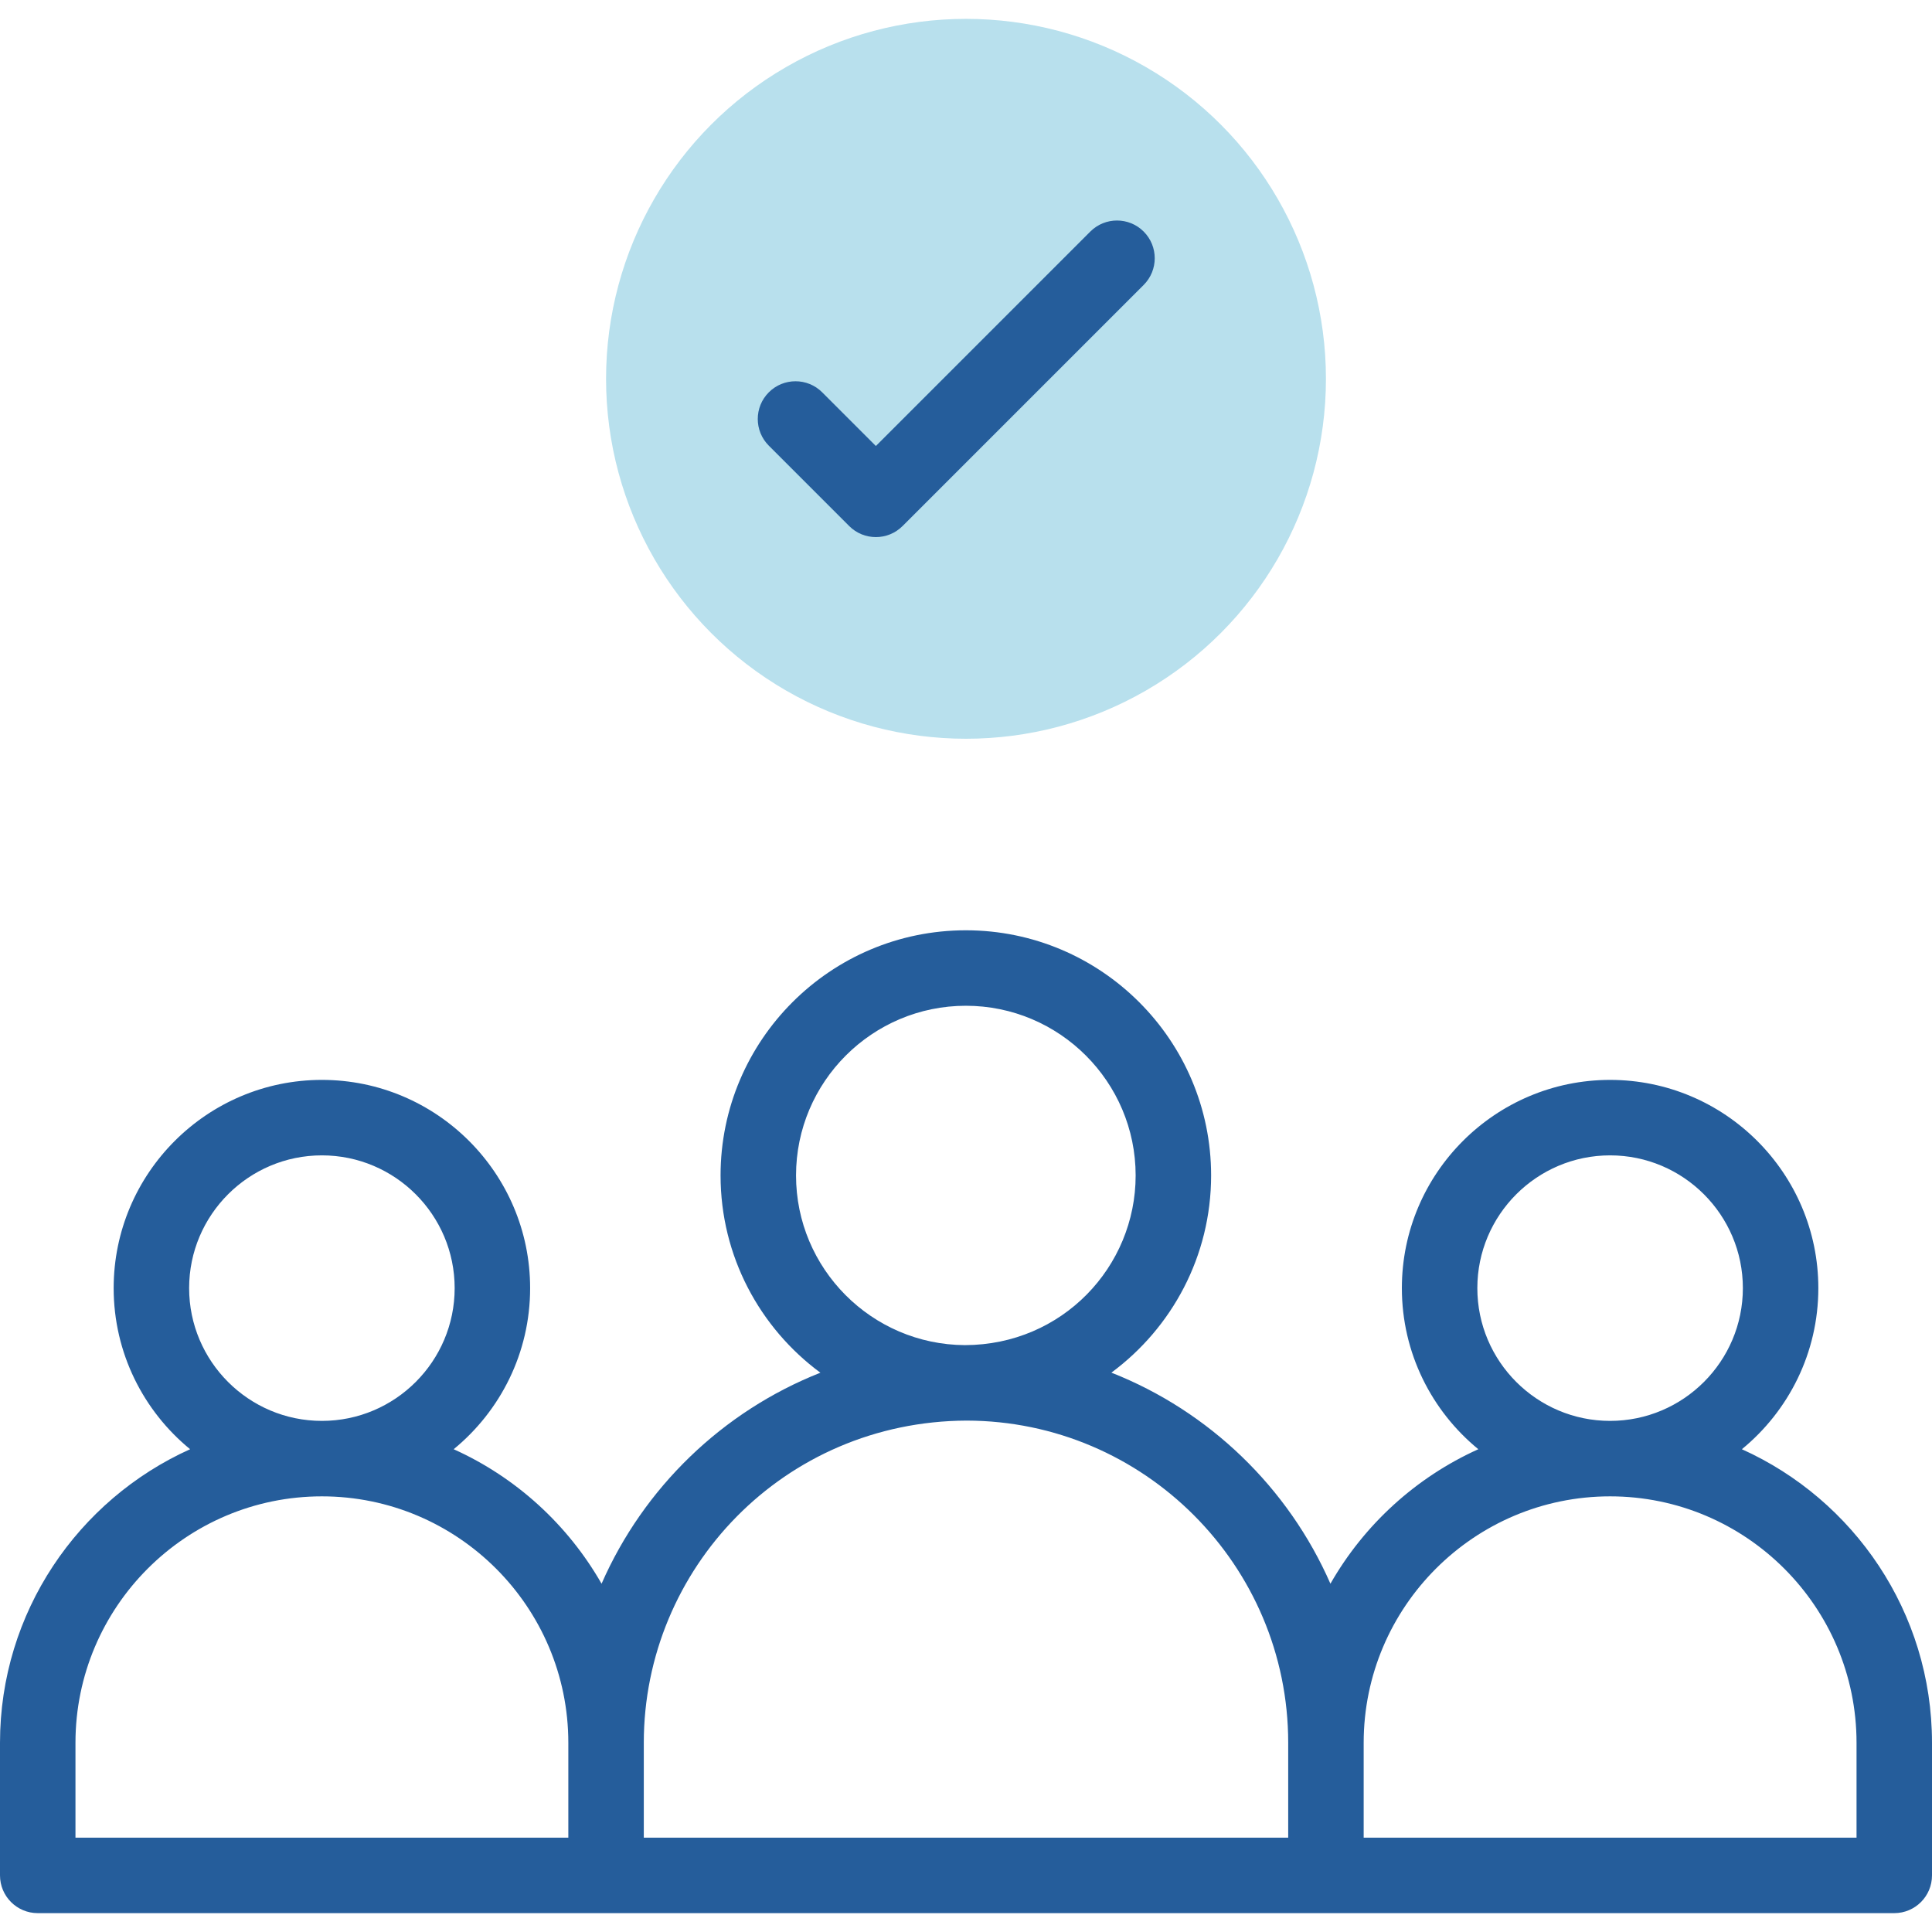 <?xml version="1.0"?>
<svg xmlns="http://www.w3.org/2000/svg" xmlns:xlink="http://www.w3.org/1999/xlink" xmlns:svgjs="http://svgjs.com/svgjs" version="1.1" width="512" height="512" x="0" y="0" viewBox="0 0 512 512" style="enable-background:new 0 0 512 512" xml:space="preserve" class=""><g><g xmlns="http://www.w3.org/2000/svg" id="XMLID_1606_"><g id="XMLID_1607_"><circle id="XMLID_1608_" cx="256" cy="100.388" fill="#b8e0ed" r="95.388" data-original="#ffbdbc" class=""/></g><g id="XMLID_1609_" fill="#020288"><path id="XMLID_1618_" d="m225.045 139.409c3.904 3.903 10.238 3.903 14.143 0l63.899-63.9c3.905-3.905 3.905-10.237 0-14.143-3.905-3.904-10.237-3.904-14.142 0l-56.828 56.829-14.229-14.229c-3.906-3.903-10.237-3.904-14.142 0-3.905 3.905-3.906 10.237 0 14.143z" fill="#255d9b" data-original="#020288" class=""/><path id="XMLID_1610_" d="m461.618 384.059c12.358-10.129 20.26-25.503 20.26-42.691 0-30.429-24.756-55.184-55.185-55.184-30.428 0-55.184 24.755-55.184 55.184 0 17.188 7.901 32.562 20.26 42.691-16.523 7.446-30.257 19.998-39.191 35.643-11.159-25.467-32.099-45.711-58.047-55.939 16.018-11.845 26.427-30.854 26.427-52.255 0-35.825-29.159-64.971-65-64.971s-65 29.145-65 64.971c0 21.412 10.422 40.433 26.456 52.275-25.923 10.234-46.841 30.469-57.993 55.918-8.934-15.645-22.668-28.196-39.191-35.643 12.358-10.129 20.26-25.504 20.26-42.691 0-30.429-24.755-55.184-55.184-55.184s-55.185 24.755-55.185 55.184c0 17.189 7.902 32.562 20.26 42.691-29.666 13.372-50.381 43.202-50.381 77.799v35.143c0 5.522 4.477 10 10 10h492c5.523 0 10-4.478 10-10v-35.143c0-34.597-20.715-64.427-50.382-77.798zm-70.108-42.692c0-19.4 15.783-35.184 35.184-35.184s35.185 15.783 35.185 35.184c0 19.4-15.784 35.184-35.185 35.184s-35.184-15.783-35.184-35.184zm-180.552-29.859c0-24.797 20.187-44.971 45-44.971s45 20.174 45 44.971c0 24.202-19.442 44.91-45.243 44.965-24.7-.132-44.757-20.249-44.757-44.965zm-160.836 29.859c0-19.4 15.784-35.184 35.185-35.184 19.4 0 35.184 15.783 35.184 35.184 0 19.4-15.783 35.184-35.184 35.184s-35.185-15.783-35.185-35.184zm-30.122 120.49c0-36.01 29.296-65.307 65.307-65.307 36.01 0 65.306 29.297 65.306 65.307v25.143h-130.613zm150.612 0c0-46.137 37.071-85.181 85.56-85.385 47.004.094 85.216 38.358 85.216 85.385v25.143h-170.776zm321.388 25.143h-130.612v-25.143c0-36.01 29.296-65.307 65.306-65.307s65.307 29.297 65.307 65.307v25.143z" fill="#255d9b" data-original="#020288" class=""/></g></g></g></svg>
